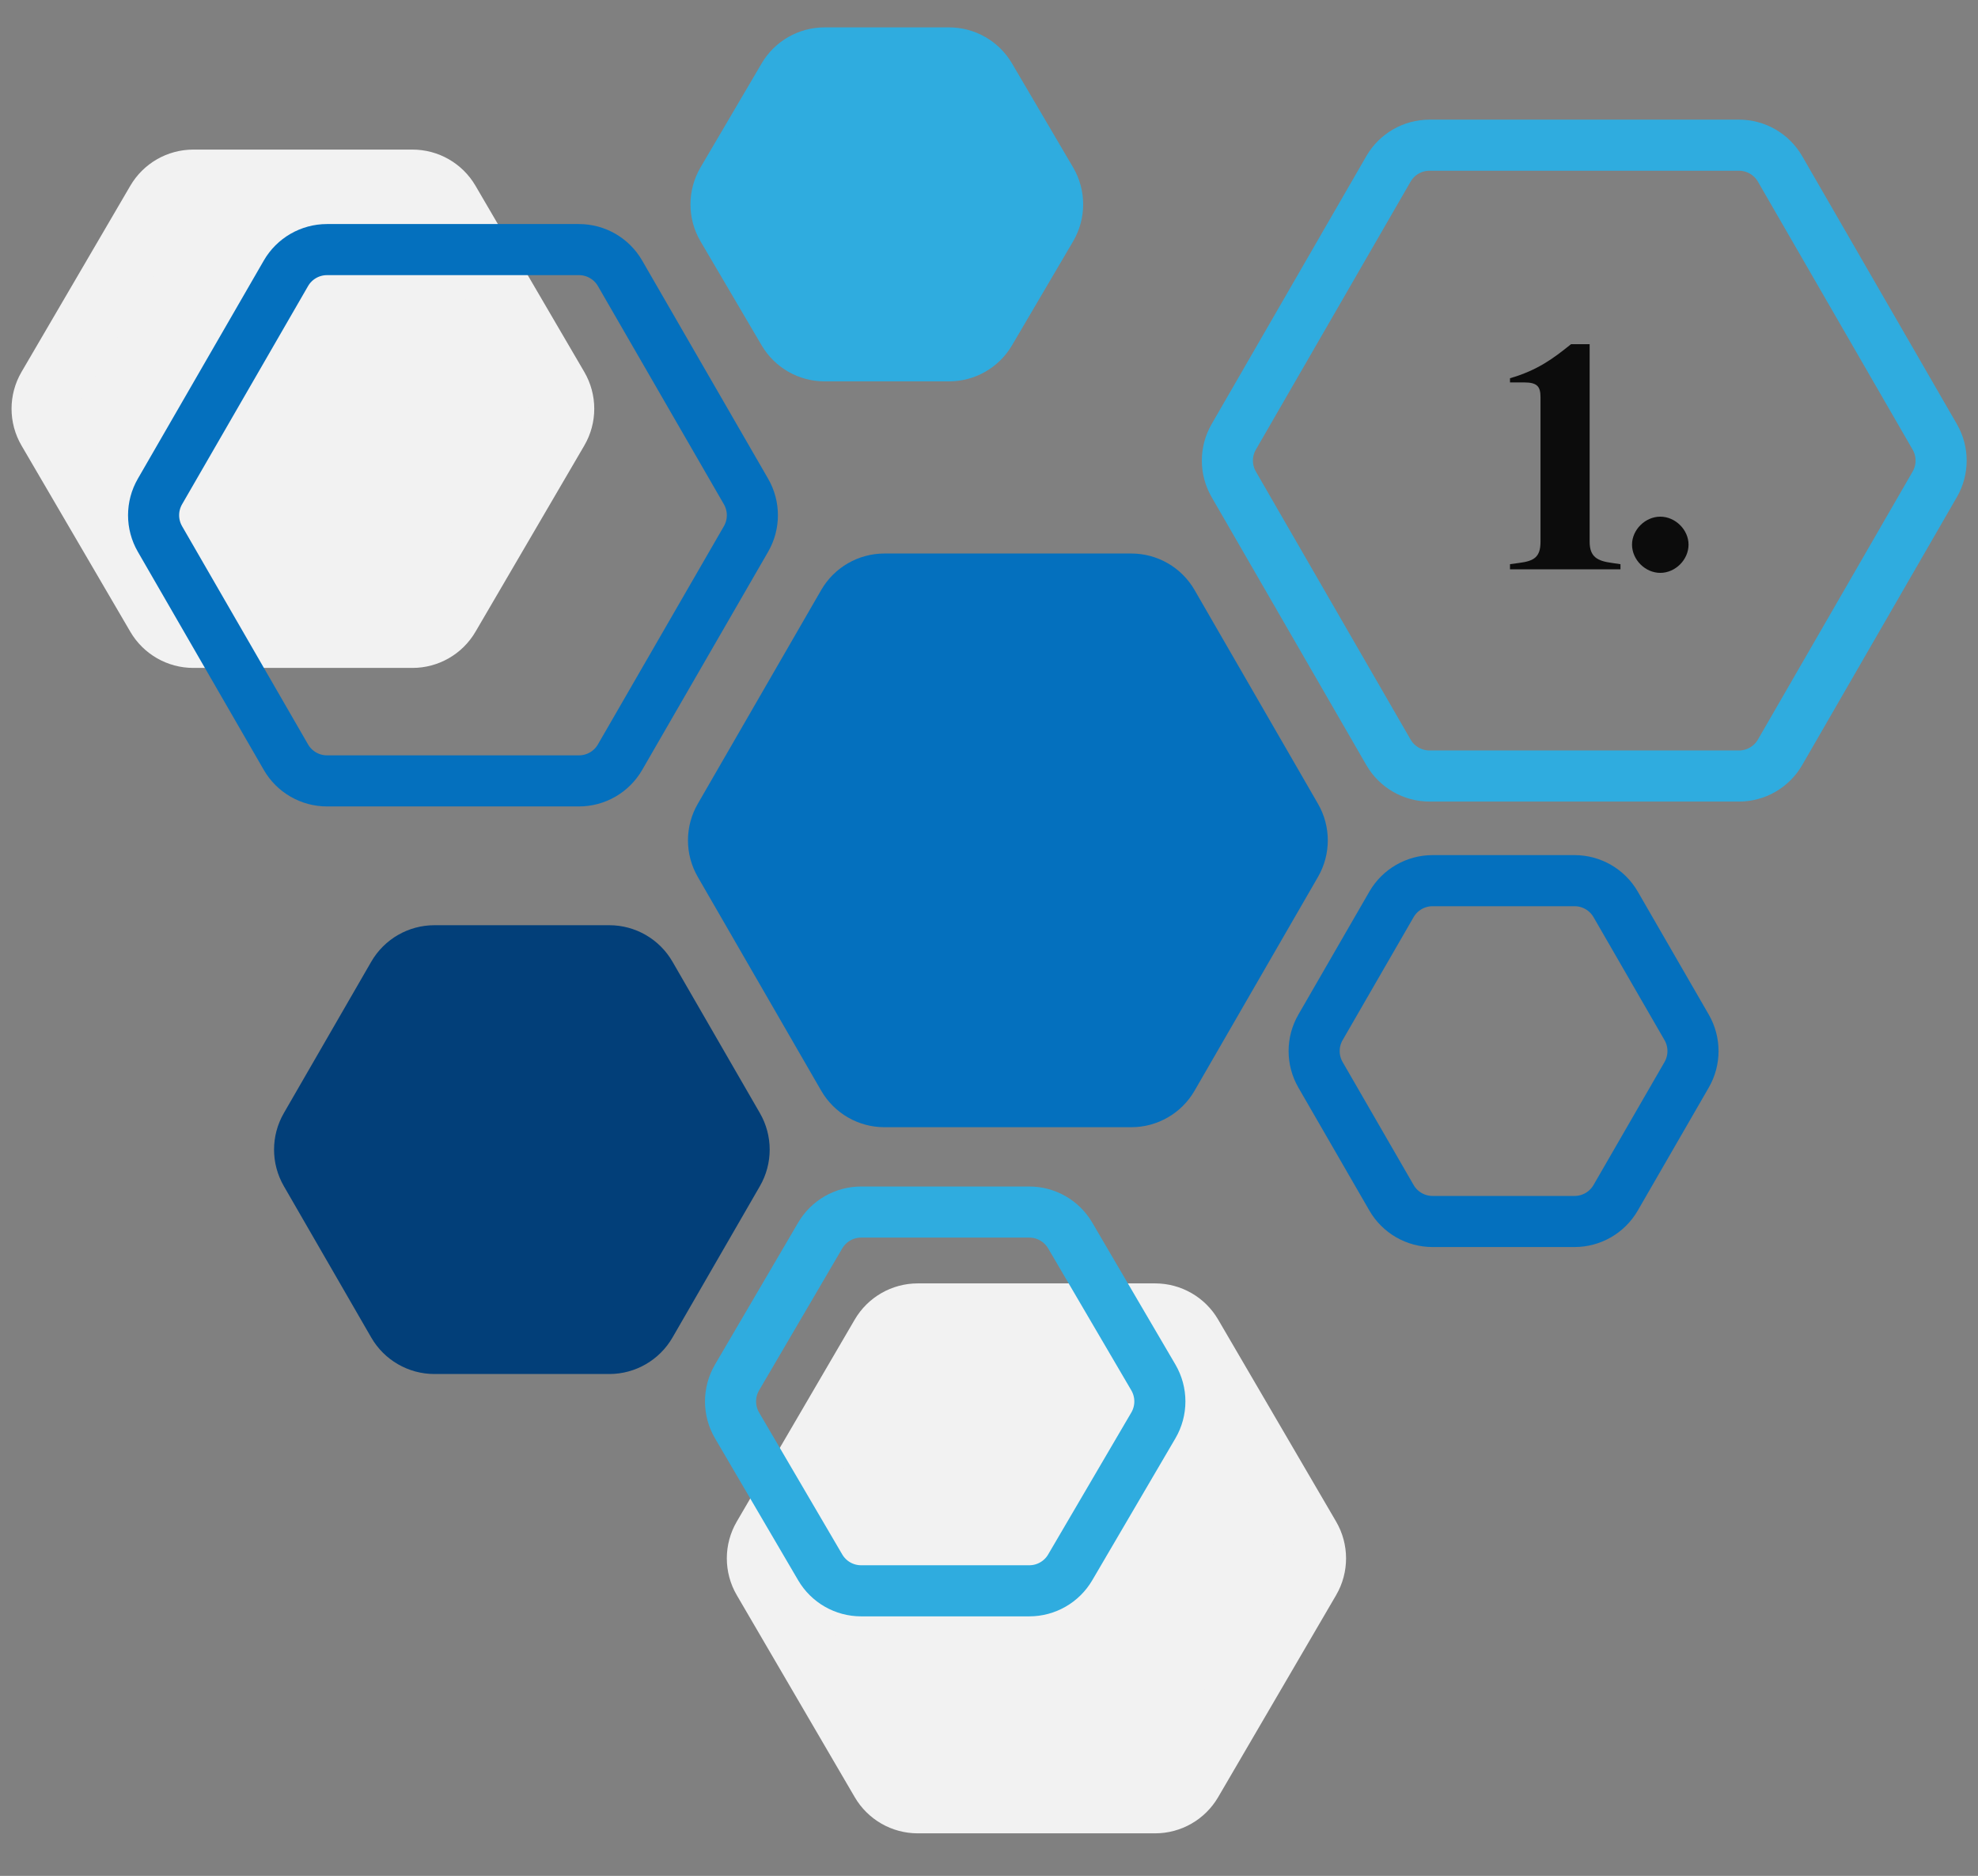 <svg width="271" height="257" viewBox="0 0 271 257" fill="none" xmlns="http://www.w3.org/2000/svg">
<rect x="0" y="0" width="271" height="257" fill="#808080" stroke="none"/>
<path d="M76.166 53.225C77.168 54.939 77.168 57.061 76.166 58.775L61.26 84.282C60.274 85.97 58.466 87.007 56.511 87.007L26.488 87.007C24.534 87.007 22.726 85.97 21.74 84.282L6.834 58.775C5.832 57.061 5.832 54.939 6.834 53.225L21.74 27.718C22.726 26.03 24.534 24.993 26.488 24.993L56.511 24.993C58.466 24.993 60.274 26.03 61.26 27.718L76.166 53.225Z" fill="#F2F2F2" stroke="#F2F2F2" stroke-width="9"/>
<path d="M179.169 210.726C180.17 212.44 180.17 214.56 179.169 216.274L163.009 243.946C162.023 245.634 160.215 246.672 158.26 246.672L125.74 246.672C123.785 246.672 121.977 245.634 120.991 243.946L104.831 216.274C103.83 214.56 103.83 212.44 104.831 210.726L120.991 183.054C121.977 181.366 123.785 180.328 125.74 180.328L158.26 180.328C160.215 180.328 162.023 181.366 163.009 183.054L179.169 210.726Z" fill="#F2F2F2" stroke="#F2F2F2" stroke-width="9"/>
<path d="M206.88 78H222.016V77.296L220.828 77.12C218.892 76.856 217.792 76.328 217.792 74.216V47.156H215.24C212.776 49.136 210.664 50.72 206.88 51.82V52.392H208.816C210.62 52.392 211.06 52.964 211.06 54.416V74.216C211.06 76.328 210.18 76.856 208.156 77.12L206.88 77.296V78ZM227.471 78.484C229.539 78.484 231.343 76.68 231.343 74.612C231.343 72.588 229.539 70.784 227.471 70.784C225.403 70.784 223.599 72.588 223.599 74.612C223.599 76.68 225.403 78.484 227.471 78.484Z" fill="#0C0C0C"/>
<path d="M143.143 25.213C144.154 26.934 144.154 29.066 143.143 30.787L134.77 45.035C133.782 46.716 131.978 47.749 130.028 47.749L112.972 47.749C111.022 47.749 109.218 46.716 108.23 45.035L99.857 30.787C98.846 29.066 98.846 26.934 99.857 25.213L108.23 10.965C109.218 9.284 111.022 8.251 112.972 8.251L130.028 8.251C131.978 8.251 133.782 9.284 134.77 10.965L143.143 25.213Z" fill="#2FACDF" stroke="#2FACDF" stroke-width="9"/>
<path d="M176.682 112.381C177.664 114.083 177.664 116.18 176.682 117.881L159.766 147.18C158.784 148.882 156.968 149.93 155.003 149.93L121.172 149.93C119.207 149.93 117.391 148.882 116.408 147.18L99.493 117.881C98.51 116.18 98.51 114.083 99.493 112.381L116.408 83.082C117.391 81.381 119.207 80.332 121.172 80.332L155.003 80.332C156.968 80.332 158.784 81.381 159.766 83.082L176.682 112.381Z" fill="#0470BE" stroke="#0470BE" stroke-width="9"/>
<path d="M102.21 67.34C103.371 69.351 103.371 71.828 102.21 73.84L84.951 103.734C83.79 105.745 81.644 106.984 79.321 106.984L44.802 106.984C42.48 106.984 40.334 105.745 39.173 103.734L21.914 73.839C20.753 71.828 20.753 69.351 21.914 67.339L39.173 37.445C40.334 35.434 42.48 34.195 44.802 34.195L79.321 34.195C81.644 34.195 83.79 35.434 84.951 37.445L102.21 67.34Z" stroke="#0470BE" stroke-width="7"/>
<path d="M265.076 59.853C266.237 61.865 266.237 64.342 265.076 66.353L243.88 103.067C242.718 105.078 240.573 106.317 238.25 106.317L195.857 106.317C193.535 106.317 191.389 105.078 190.228 103.067L169.031 66.353C167.87 64.342 167.87 61.865 169.031 59.853L190.228 23.14C191.389 21.129 193.535 19.89 195.857 19.89L238.25 19.89C240.573 19.89 242.718 21.129 243.88 23.14L265.076 59.853Z" stroke="#2FACDF" stroke-width="7"/>
<path d="M231.082 140.75C232.243 142.761 232.243 145.239 231.082 147.25L221.356 164.097C220.195 166.108 218.049 167.347 215.726 167.347L196.274 167.347C193.951 167.347 191.805 166.108 190.644 164.097L180.918 147.25C179.757 145.239 179.757 142.761 180.918 140.75L190.644 123.903C191.805 121.892 193.951 120.653 196.274 120.653L215.726 120.653C218.049 120.653 220.195 121.892 221.356 123.903L231.082 140.75Z" stroke="#0470BE" stroke-width="7"/>
<path d="M100.216 154.75C101.199 156.452 101.199 158.548 100.216 160.25L88.24 180.994C87.257 182.696 85.442 183.744 83.477 183.744L59.523 183.744C57.559 183.744 55.743 182.696 54.76 180.994L42.784 160.25C41.801 158.548 41.801 156.452 42.784 154.75L54.76 134.006C55.743 132.304 57.559 131.256 59.523 131.256L83.477 131.256C85.442 131.256 87.257 132.304 88.24 134.006L100.216 154.75Z" fill="#023F79" stroke="#023F79" stroke-width="9"/>
<path d="M158.019 188.714C159.207 190.743 159.207 193.257 158.019 195.286L146.627 214.731C145.461 216.722 143.326 217.945 141.019 217.945L117.981 217.945C115.674 217.945 113.539 216.722 112.373 214.731L100.981 195.286C99.793 193.256 99.793 190.743 100.981 188.714L112.373 169.269C113.539 167.278 115.674 166.055 117.981 166.055L141.019 166.055C143.326 166.055 145.461 167.278 146.627 169.269L158.019 188.714Z" stroke="#2FACDF" stroke-width="7"/>
</svg>
